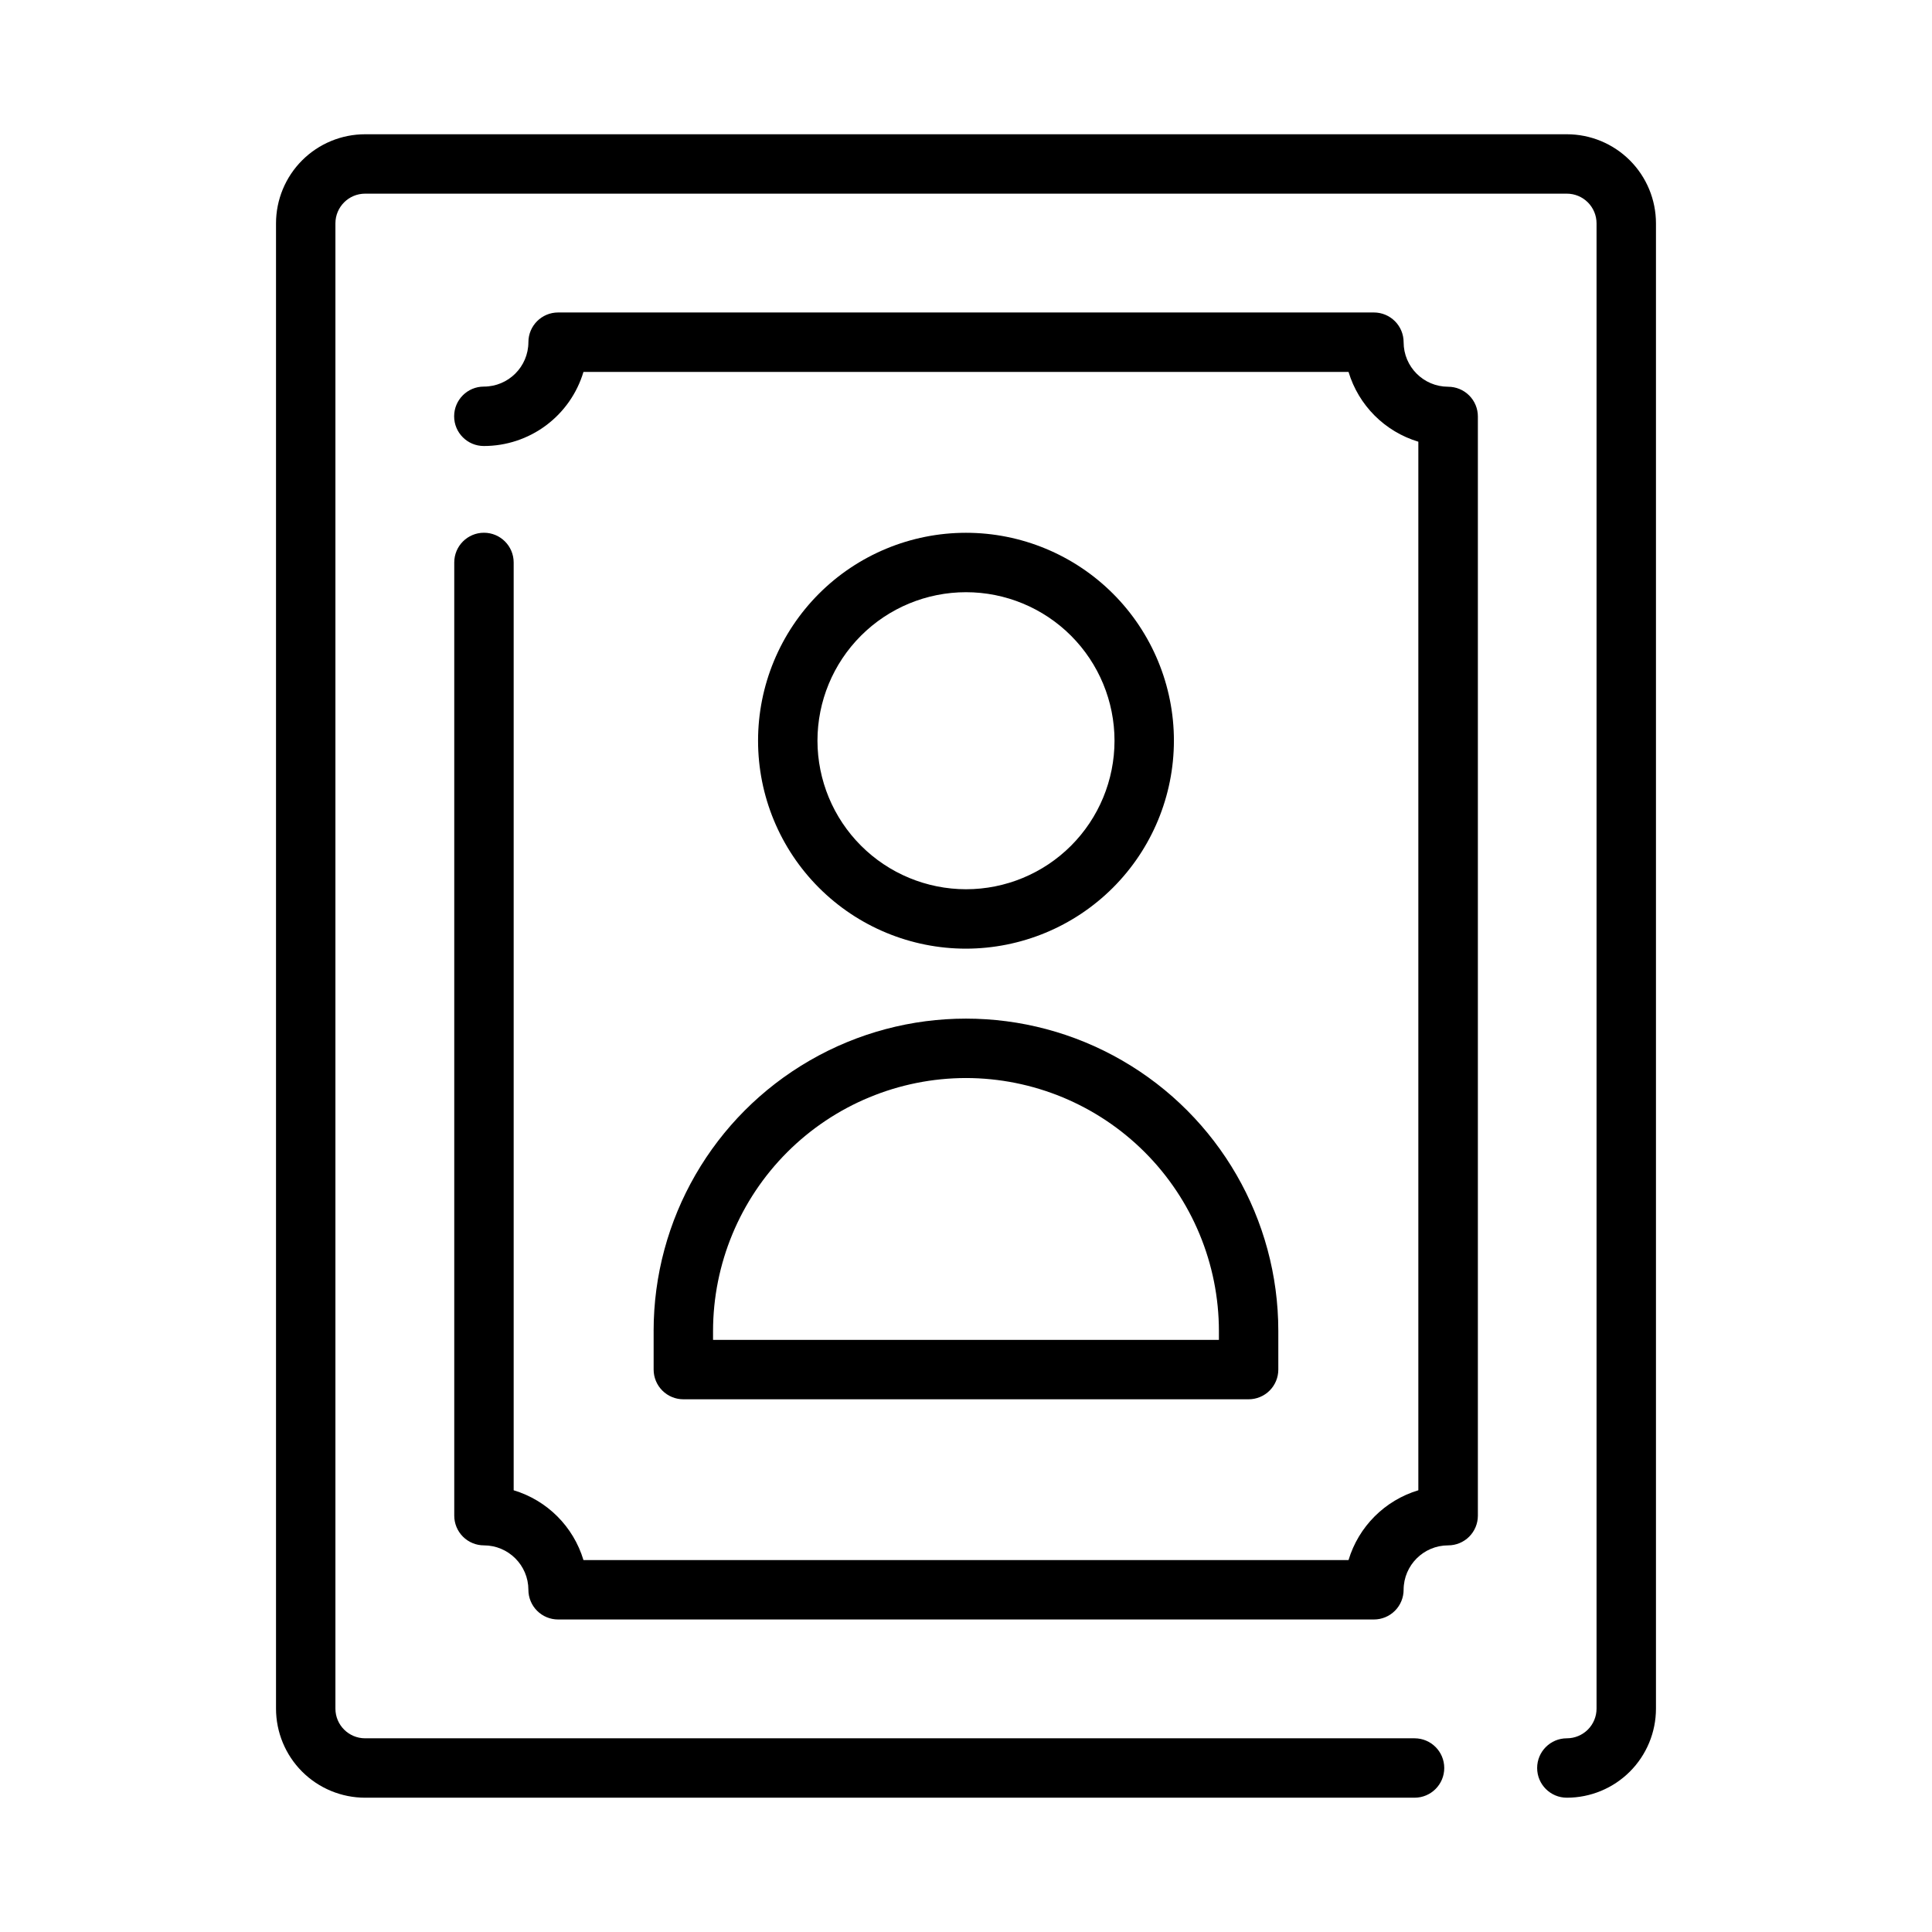<?xml version="1.0" encoding="UTF-8"?>
<!-- Uploaded to: SVG Find, www.svgrepo.com, Generator: SVG Find Mixer Tools -->
<svg fill="#000000" width="800px" height="800px" version="1.1" viewBox="144 144 512 512" xmlns="http://www.w3.org/2000/svg">
 <g>
  <path d="m559.23 179.58h-318.47c-6.262 0-12.27 2.488-16.699 6.918-4.426 4.426-6.914 10.434-6.914 16.699v393.6c0 6.262 2.488 12.27 6.914 16.699 4.43 4.426 10.438 6.914 16.699 6.914h278.11c4.348 0 7.871-3.523 7.871-7.871 0-4.348-3.523-7.871-7.871-7.871h-278.11c-4.348 0-7.871-3.523-7.871-7.871v-393.6c0-4.348 3.523-7.875 7.871-7.875h318.47c2.086 0 4.09 0.832 5.566 2.309 1.477 1.477 2.305 3.477 2.305 5.566v393.6c0 2.086-0.828 4.09-2.305 5.566-1.477 1.473-3.481 2.305-5.566 2.305-4.348 0-7.871 3.523-7.871 7.871 0 4.348 3.523 7.871 7.871 7.871 6.262 0 12.27-2.488 16.699-6.914 4.43-4.43 6.918-10.438 6.918-16.699v-393.6c0-6.266-2.488-12.273-6.918-16.699-4.43-4.43-10.438-6.918-16.699-6.918z"/>
  <path d="m455.1 340.3c0-14.613-5.805-28.629-16.137-38.965-10.336-10.332-24.352-16.141-38.965-16.141-14.617 0-28.633 5.809-38.965 16.141-10.336 10.336-16.141 24.352-16.141 38.965s5.805 28.629 16.141 38.965c10.332 10.332 24.348 16.141 38.965 16.141 14.609-0.02 28.613-5.828 38.945-16.16 10.328-10.328 16.141-24.336 16.156-38.945zm-94.465 0c0-10.438 4.148-20.449 11.531-27.832 7.379-7.383 17.391-11.527 27.832-11.527 10.438 0 20.449 4.144 27.832 11.527 7.379 7.383 11.527 17.395 11.527 27.832s-4.148 20.449-11.527 27.832c-7.383 7.383-17.395 11.527-27.832 11.527-10.438-0.012-20.441-4.164-27.82-11.543-7.379-7.375-11.527-17.383-11.543-27.816z"/>
  <path d="m317.22 496.72v10.234c0 2.086 0.832 4.09 2.309 5.566 1.477 1.477 3.477 2.305 5.566 2.305h149.8c2.086 0 4.09-0.828 5.566-2.305 1.477-1.477 2.305-3.481 2.305-5.566v-10.234c0-29.574-15.777-56.898-41.387-71.684-25.613-14.789-57.164-14.789-82.773 0-25.613 14.785-41.391 42.109-41.391 71.684zm82.777-67.031c17.77 0.02 34.809 7.09 47.375 19.656 12.562 12.566 19.633 29.602 19.652 47.375v2.363l-134.06-0.004v-2.363 0.004c0.02-17.773 7.09-34.809 19.656-47.375s29.602-19.637 47.375-19.656z"/>
  <path d="m527.75 246.49c-6.508-0.016-11.777-5.297-11.777-11.805 0-2.09-0.828-4.09-2.305-5.566-1.477-1.477-3.481-2.309-5.566-2.309h-216.2c-4.348 0-7.871 3.527-7.871 7.875-0.02 6.504-5.301 11.766-11.809 11.766-4.348 0-7.871 3.527-7.871 7.875s3.523 7.871 7.871 7.871c5.93 0 11.699-1.906 16.457-5.445 4.758-3.539 8.246-8.516 9.945-14.195h202.75c2.672 8.879 9.621 15.824 18.5 18.5v277.88c-8.879 2.672-15.828 9.617-18.5 18.496h-202.75c-2.672-8.879-9.617-15.824-18.496-18.496v-245.88c0-4.348-3.527-7.875-7.875-7.875s-7.871 3.527-7.871 7.875v252.61c0 2.086 0.828 4.09 2.305 5.566 1.477 1.477 3.481 2.305 5.566 2.305 6.496 0.016 11.758 5.273 11.777 11.77 0 2.086 0.828 4.09 2.305 5.566 1.477 1.477 3.481 2.305 5.566 2.305h216.2c2.086 0 4.09-0.828 5.566-2.305 1.477-1.477 2.305-3.481 2.305-5.566 0.023-6.508 5.301-11.77 11.809-11.77 2.086 0 4.09-0.828 5.566-2.305 1.477-1.477 2.305-3.481 2.305-5.566v-291.3c0-2.094-0.832-4.102-2.316-5.578-1.484-1.477-3.492-2.305-5.586-2.297z"/>
 </g>
</svg>